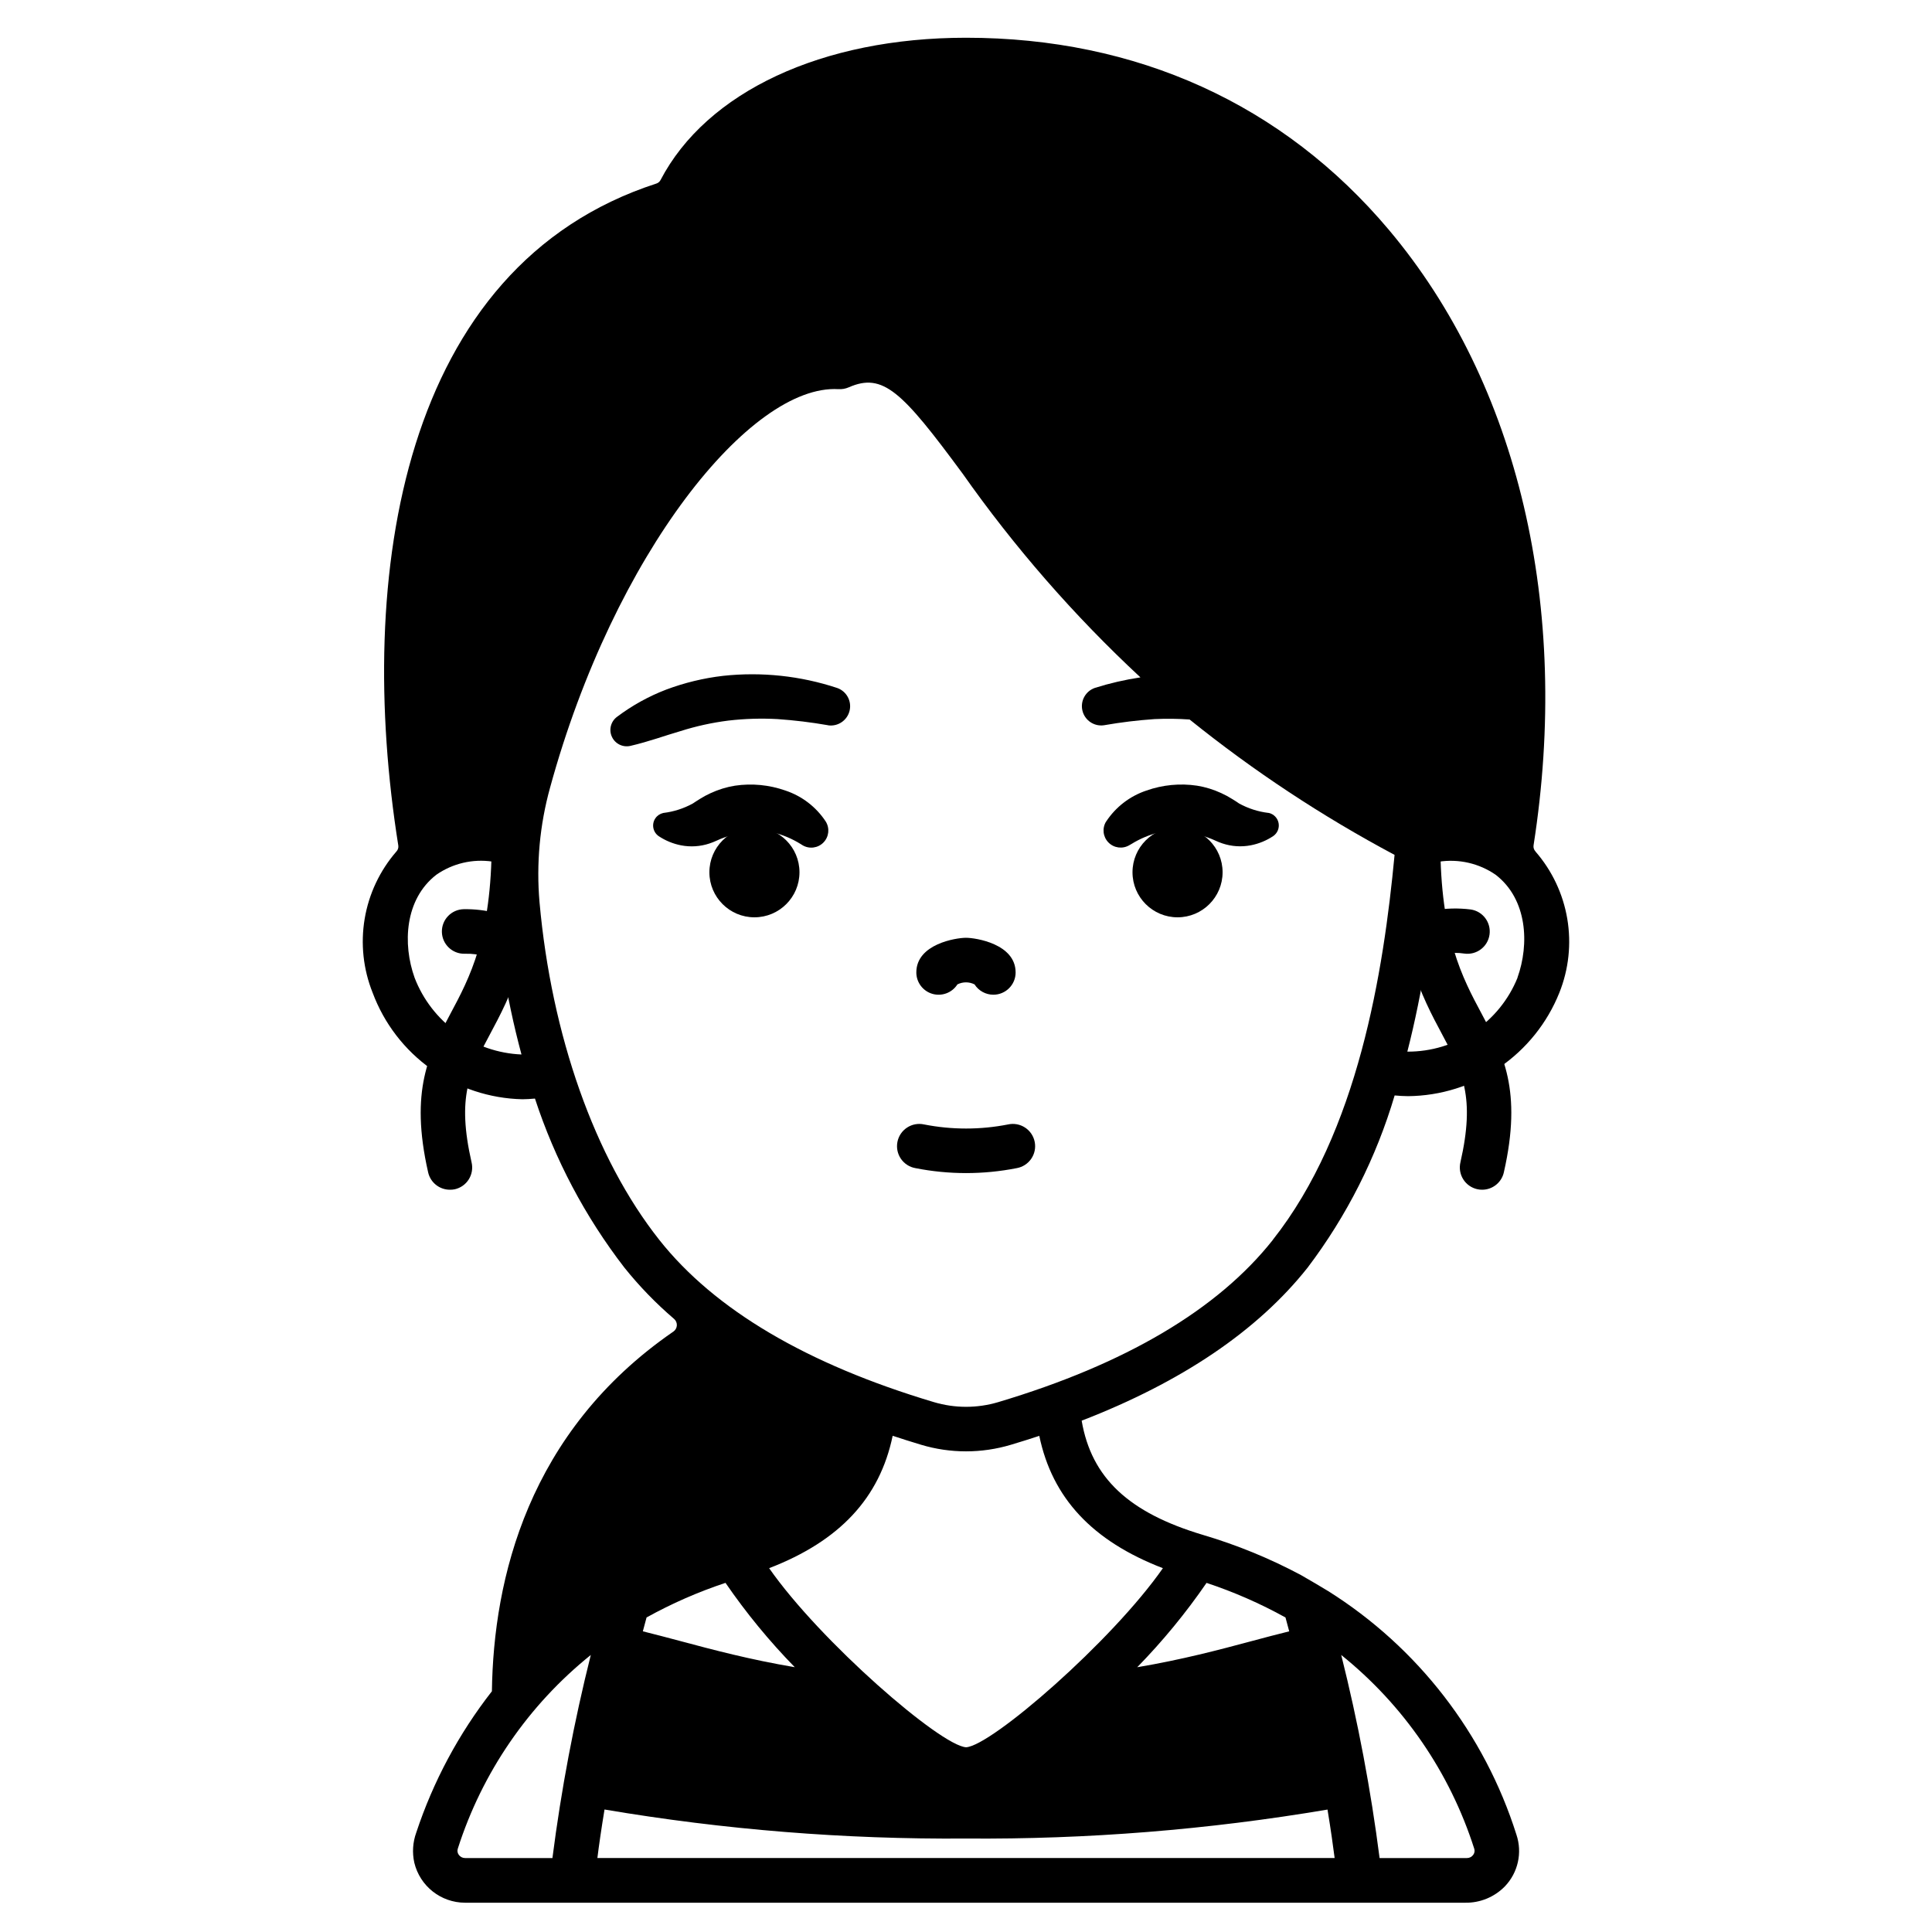 <?xml version="1.0" encoding="UTF-8"?>
<!-- Uploaded to: ICON Repo, www.iconrepo.com, Generator: ICON Repo Mixer Tools -->
<svg fill="#000000" width="800px" height="800px" version="1.1" viewBox="144 144 512 512" xmlns="http://www.w3.org/2000/svg">
 <g>
  <path d="m536.78 459.29c-0.441 0.004-0.883-0.047-1.312-0.145-1.531-0.348-2.859-1.289-3.695-2.617-0.836-1.332-1.105-2.938-0.754-4.469 3.981-17.457 0.5-23.953-4.762-33.793-5.512-10.305-12.367-23.125-12.367-51.105 0-3.262 2.644-5.902 5.906-5.902 3.258 0 5.902 2.641 5.902 5.902 0 25.023 5.828 35.922 10.973 45.531 5.566 10.406 10.82 20.234 5.863 41.988h0.004c-0.605 2.695-2.996 4.609-5.758 4.609z"/>
  <path d="m263.22 459.29c-2.754 0-5.141-1.902-5.754-4.582-4.957-21.754 0.301-31.582 5.863-41.988 5.144-9.613 10.973-20.508 10.973-45.531v-0.004c0-3.262 2.644-5.902 5.906-5.902 3.258 0 5.902 2.641 5.902 5.902 0 27.98-6.856 40.801-12.367 51.105-5.262 9.84-8.742 16.34-4.762 33.793 0.352 1.531 0.082 3.137-0.754 4.469-0.832 1.328-2.164 2.269-3.695 2.617-0.43 0.09-0.871 0.133-1.312 0.121z"/>
  <path d="m407.25 407.61c-2.019 0-3.902-1.031-4.984-2.734-1.426-0.723-3.113-0.723-4.543 0-1.406 2.215-4.109 3.234-6.633 2.504-2.519-0.734-4.254-3.047-4.254-5.672 0-7.551 10.547-9.184 13.156-9.184s13.156 1.633 13.156 9.184h0.004c0 3.262-2.644 5.902-5.902 5.902z"/>
  <path d="m437.16 361.69c2.535-3.844 6.289-6.727 10.656-8.184 4.297-1.52 8.902-1.965 13.41-1.293 2.219 0.359 4.379 1.023 6.418 1.969 1.008 0.457 1.98 0.98 2.914 1.574 0.996 0.586 1.34 0.863 1.82 1.18 2.406 1.32 5.047 2.168 7.773 2.496h0.09c1.328 0.301 2.352 1.363 2.602 2.703 0.246 1.34-0.324 2.695-1.453 3.457-1.789 1.184-3.797 2.008-5.902 2.418-2.516 0.488-5.109 0.316-7.539-0.496-1.18-0.375-2.391-1.016-3-1.234s-1.309-0.504-1.969-0.699l0.004-0.004c-1.273-0.41-2.566-0.742-3.879-1.004-2.594-0.555-5.277-0.555-7.871 0-2.609 0.633-5.098 1.676-7.379 3.09l-0.566 0.324c-1.797 1.066-4.09 0.762-5.547-0.734-1.461-1.496-1.707-3.793-0.594-5.566z"/>
  <path d="m468 375.16c0 6.59-5.344 11.938-11.938 11.938s-11.938-5.348-11.938-11.938c0-6.594 5.344-11.941 11.938-11.941s11.938 5.348 11.938 11.941"/>
  <path d="m363.35 336.18c-4.402-0.766-8.836-1.305-13.293-1.613-4.344-0.242-8.699-0.109-13.02 0.395-4.301 0.539-8.543 1.469-12.676 2.781-4.211 1.219-8.461 2.805-13.242 3.91h0.004c-2.012 0.492-4.094-0.508-4.961-2.391-0.871-1.879-0.285-4.113 1.395-5.324 3.981-2.992 8.355-5.414 13.008-7.195 4.852-1.816 9.906-3.039 15.055-3.637 10.188-1.102 20.492-0.008 30.219 3.207 2.492 0.859 3.922 3.465 3.312 6.023-0.613 2.562-3.062 4.242-5.672 3.883z"/>
  <path d="m356.15 367.66c-2.281-1.414-4.773-2.457-7.383-3.09-2.594-0.555-5.277-0.555-7.871 0-1.316 0.266-2.621 0.605-3.898 1.02-0.652 0.195-1.305 0.449-1.969 0.699s-1.816 0.863-3 1.234v0.004c-2.426 0.812-5.023 0.984-7.539 0.496-2.106-0.41-4.113-1.234-5.902-2.418-1.555-1.051-1.969-3.164-0.926-4.723 0.48-0.723 1.223-1.23 2.066-1.422l0.098-0.023c2.727-0.328 5.367-1.176 7.773-2.496 0.48-0.301 0.824-0.574 1.82-1.18 0.934-0.594 1.91-1.117 2.918-1.574 2.039-0.945 4.195-1.609 6.414-1.969 4.508-0.672 9.113-0.227 13.41 1.293 4.371 1.457 8.125 4.34 10.66 8.184 1.113 1.77 0.871 4.074-0.59 5.57-1.457 1.5-3.754 1.801-5.551 0.73z"/>
  <path d="m355.87 375.16c0 6.59-5.344 11.938-11.938 11.938s-11.938-5.348-11.938-11.938c0-6.594 5.344-11.941 11.938-11.941s11.938 5.348 11.938 11.941"/>
  <path d="m400 454.88c-4.492-0.004-8.977-0.441-13.383-1.309-1.566-0.27-2.957-1.16-3.859-2.469-0.902-1.309-1.234-2.926-0.93-4.484 0.305-1.562 1.227-2.93 2.559-3.801 1.328-0.871 2.953-1.172 4.504-0.828 7.348 1.445 14.906 1.445 22.254 0 1.555-0.344 3.176-0.043 4.508 0.828 1.328 0.871 2.25 2.238 2.555 3.801 0.309 1.559-0.027 3.176-0.93 4.484s-2.293 2.199-3.856 2.469c-4.422 0.871-8.918 1.309-13.422 1.309z"/>
  <path d="m550.92 369.64c-0.414-0.43-0.602-1.023-0.512-1.609 9.875-63.047-3.988-122.32-38.34-163.12-28.047-33.301-66.805-50.91-112.07-50.91-38.18 0-68.762 14.359-80.953 37.719-0.23 0.441-0.625 0.77-1.094 0.922-67.574 21.906-79.805 103.79-68.395 175.44 0.082 0.574-0.102 1.152-0.504 1.574-4.387 5.055-7.301 11.227-8.41 17.828-1.109 6.606-0.379 13.387 2.113 19.602 3.031 8.137 8.434 15.18 15.508 20.211 7.078 5.031 15.5 7.824 24.18 8.016 1.094 0 2.211-0.086 3.324-0.18h0.004c5.289 16.172 13.305 31.32 23.695 44.793 3.957 4.934 8.367 9.488 13.172 13.598 0.5 0.43 0.773 1.07 0.734 1.73s-0.379 1.262-0.926 1.633c-38.512 26.531-47.672 65.512-48.086 95.32h-0.004c-8.785 11.246-15.57 23.922-20.051 37.473-0.918 2.543-1.094 5.293-0.512 7.934 1.488 6.223 7.047 10.613 13.449 10.625h265c3.969 0.078 7.793-1.488 10.566-4.328 3.488-3.641 4.668-8.918 3.066-13.699-8.457-26.746-26.133-49.621-49.883-64.551-0.734-0.461-6.297-3.758-7.188-4.234h0.004c-8.285-4.426-17-7.996-26.008-10.66-19.641-5.871-29.551-15.098-32.145-30.273 26.574-10.277 46.672-23.879 59.883-40.566 10.371-13.695 18.184-29.152 23.059-45.625 1.18 0.102 2.391 0.191 3.566 0.191h-0.004c8.645-0.082 17.066-2.734 24.203-7.613 7.137-4.879 12.664-11.766 15.879-19.789 2.492-6.219 3.219-13.004 2.102-19.613-1.117-6.606-4.035-12.773-8.434-17.828zm-297.05 33.457c-3.191-8.895-2.648-20.781 5.777-27.289 4.316-2.996 9.613-4.242 14.816-3.484 0.156 3.906 0.469 8.539 0.969 13.625h-0.004c-2.789-0.715-5.664-1.051-8.547-1.004-3.262 0.074-5.848 2.773-5.777 6.035 0.07 3.258 2.773 5.844 6.031 5.773h0.18c3.531-0.105 7 0.953 9.875 3.008 1.238 7.981 2.91 15.887 5.008 23.688-6.191-0.258-12.172-2.324-17.207-5.938-5.031-3.617-8.898-8.625-11.121-14.406zm100.76 182.73c-11.906-2.016-21.648-4.602-30.539-6.984-3.316-0.891-6.531-1.723-9.73-2.527 0.32-1.207 0.656-2.449 0.984-3.672 6.672-3.699 13.676-6.766 20.918-9.168 5.469 7.965 11.613 15.445 18.363 22.355zm-64.23 50.574h-23.164c-0.656 0-1.27-0.316-1.648-0.848-0.352-0.465-0.453-1.07-0.27-1.625 6.453-20.203 18.715-38.059 35.25-51.344-4.445 17.723-7.84 35.695-10.168 53.816zm244.29-2.477c0.184 0.555 0.082 1.164-0.27 1.629-0.379 0.531-0.992 0.848-1.645 0.848h-23.168c-2.328-18.121-5.723-36.094-10.168-53.816 16.535 13.281 28.797 31.137 35.25 51.34zm-38.887-10.383c0.879 5.34 1.477 9.641 1.891 12.859h-195.38c0.395-3.215 1.012-7.516 1.891-12.863h-0.004c31.648 5.359 63.707 7.934 95.805 7.695 32.094 0.246 64.148-2.324 95.797-7.676zm-32.055-60.059c7.242 2.402 14.246 5.469 20.922 9.168 0.328 1.223 0.664 2.465 0.984 3.672-3.199 0.789-6.41 1.637-9.73 2.527-8.879 2.383-18.633 4.969-30.539 6.984l-0.004-0.004c6.75-6.91 12.895-14.387 18.367-22.348zm-11.566-3.898c-13.531 19.402-45.41 47.062-52.148 47.461-6.789-0.395-38.672-28.059-52.203-47.461 18.684-7.203 29.301-18.578 32.738-35.086 2.473 0.816 4.981 1.613 7.547 2.383 7.754 2.324 16.023 2.324 23.781 0 2.559-0.762 5.066-1.551 7.527-2.363 3.438 16.504 14.066 27.867 32.758 35.07zm29.125-86.984c-14.621 18.477-39.098 32.934-72.758 42.977-5.566 1.66-11.492 1.66-17.059 0-33.66-10.047-58.141-24.504-72.754-42.977-17.148-21.648-28.598-54.316-31.754-89.484-0.887-10.203 0.055-20.484 2.785-30.355 17.004-62.137 53.191-107.01 76.43-105.63 0.93 0.055 1.863-0.109 2.715-0.48 9.09-3.992 14.133 1.09 30.113 22.754h0.004c13.805 19.629 29.625 37.766 47.199 54.109-4.086 0.613-8.121 1.543-12.062 2.785-2.488 0.859-3.922 3.465-3.312 6.023 0.613 2.562 3.066 4.242 5.672 3.883l0.133-0.023h0.004c4.398-0.766 8.836-1.305 13.289-1.613 3.106-0.145 6.211-0.109 9.309 0.109 16.938 13.641 35.125 25.652 54.316 35.875-2.918 30.953-9.66 73.453-32.285 102.04zm64.852-69.488v0.004c-2.352 5.809-6.391 10.781-11.594 14.27-5.207 3.492-11.34 5.34-17.605 5.309 2.09-8.145 3.695-16.262 4.981-24.141 3.07-1.742 6.641-2.391 10.129-1.848 3.223 0.453 6.203-1.781 6.668-5 0.465-3.219-1.758-6.207-4.973-6.684-3.301-0.418-6.644-0.332-9.922 0.254 0.555-4.457 1.023-8.781 1.418-12.906 5.297-0.828 10.707 0.41 15.113 3.457 8.414 6.488 8.961 18.375 5.766 27.273z"/>
 </g>
</svg>